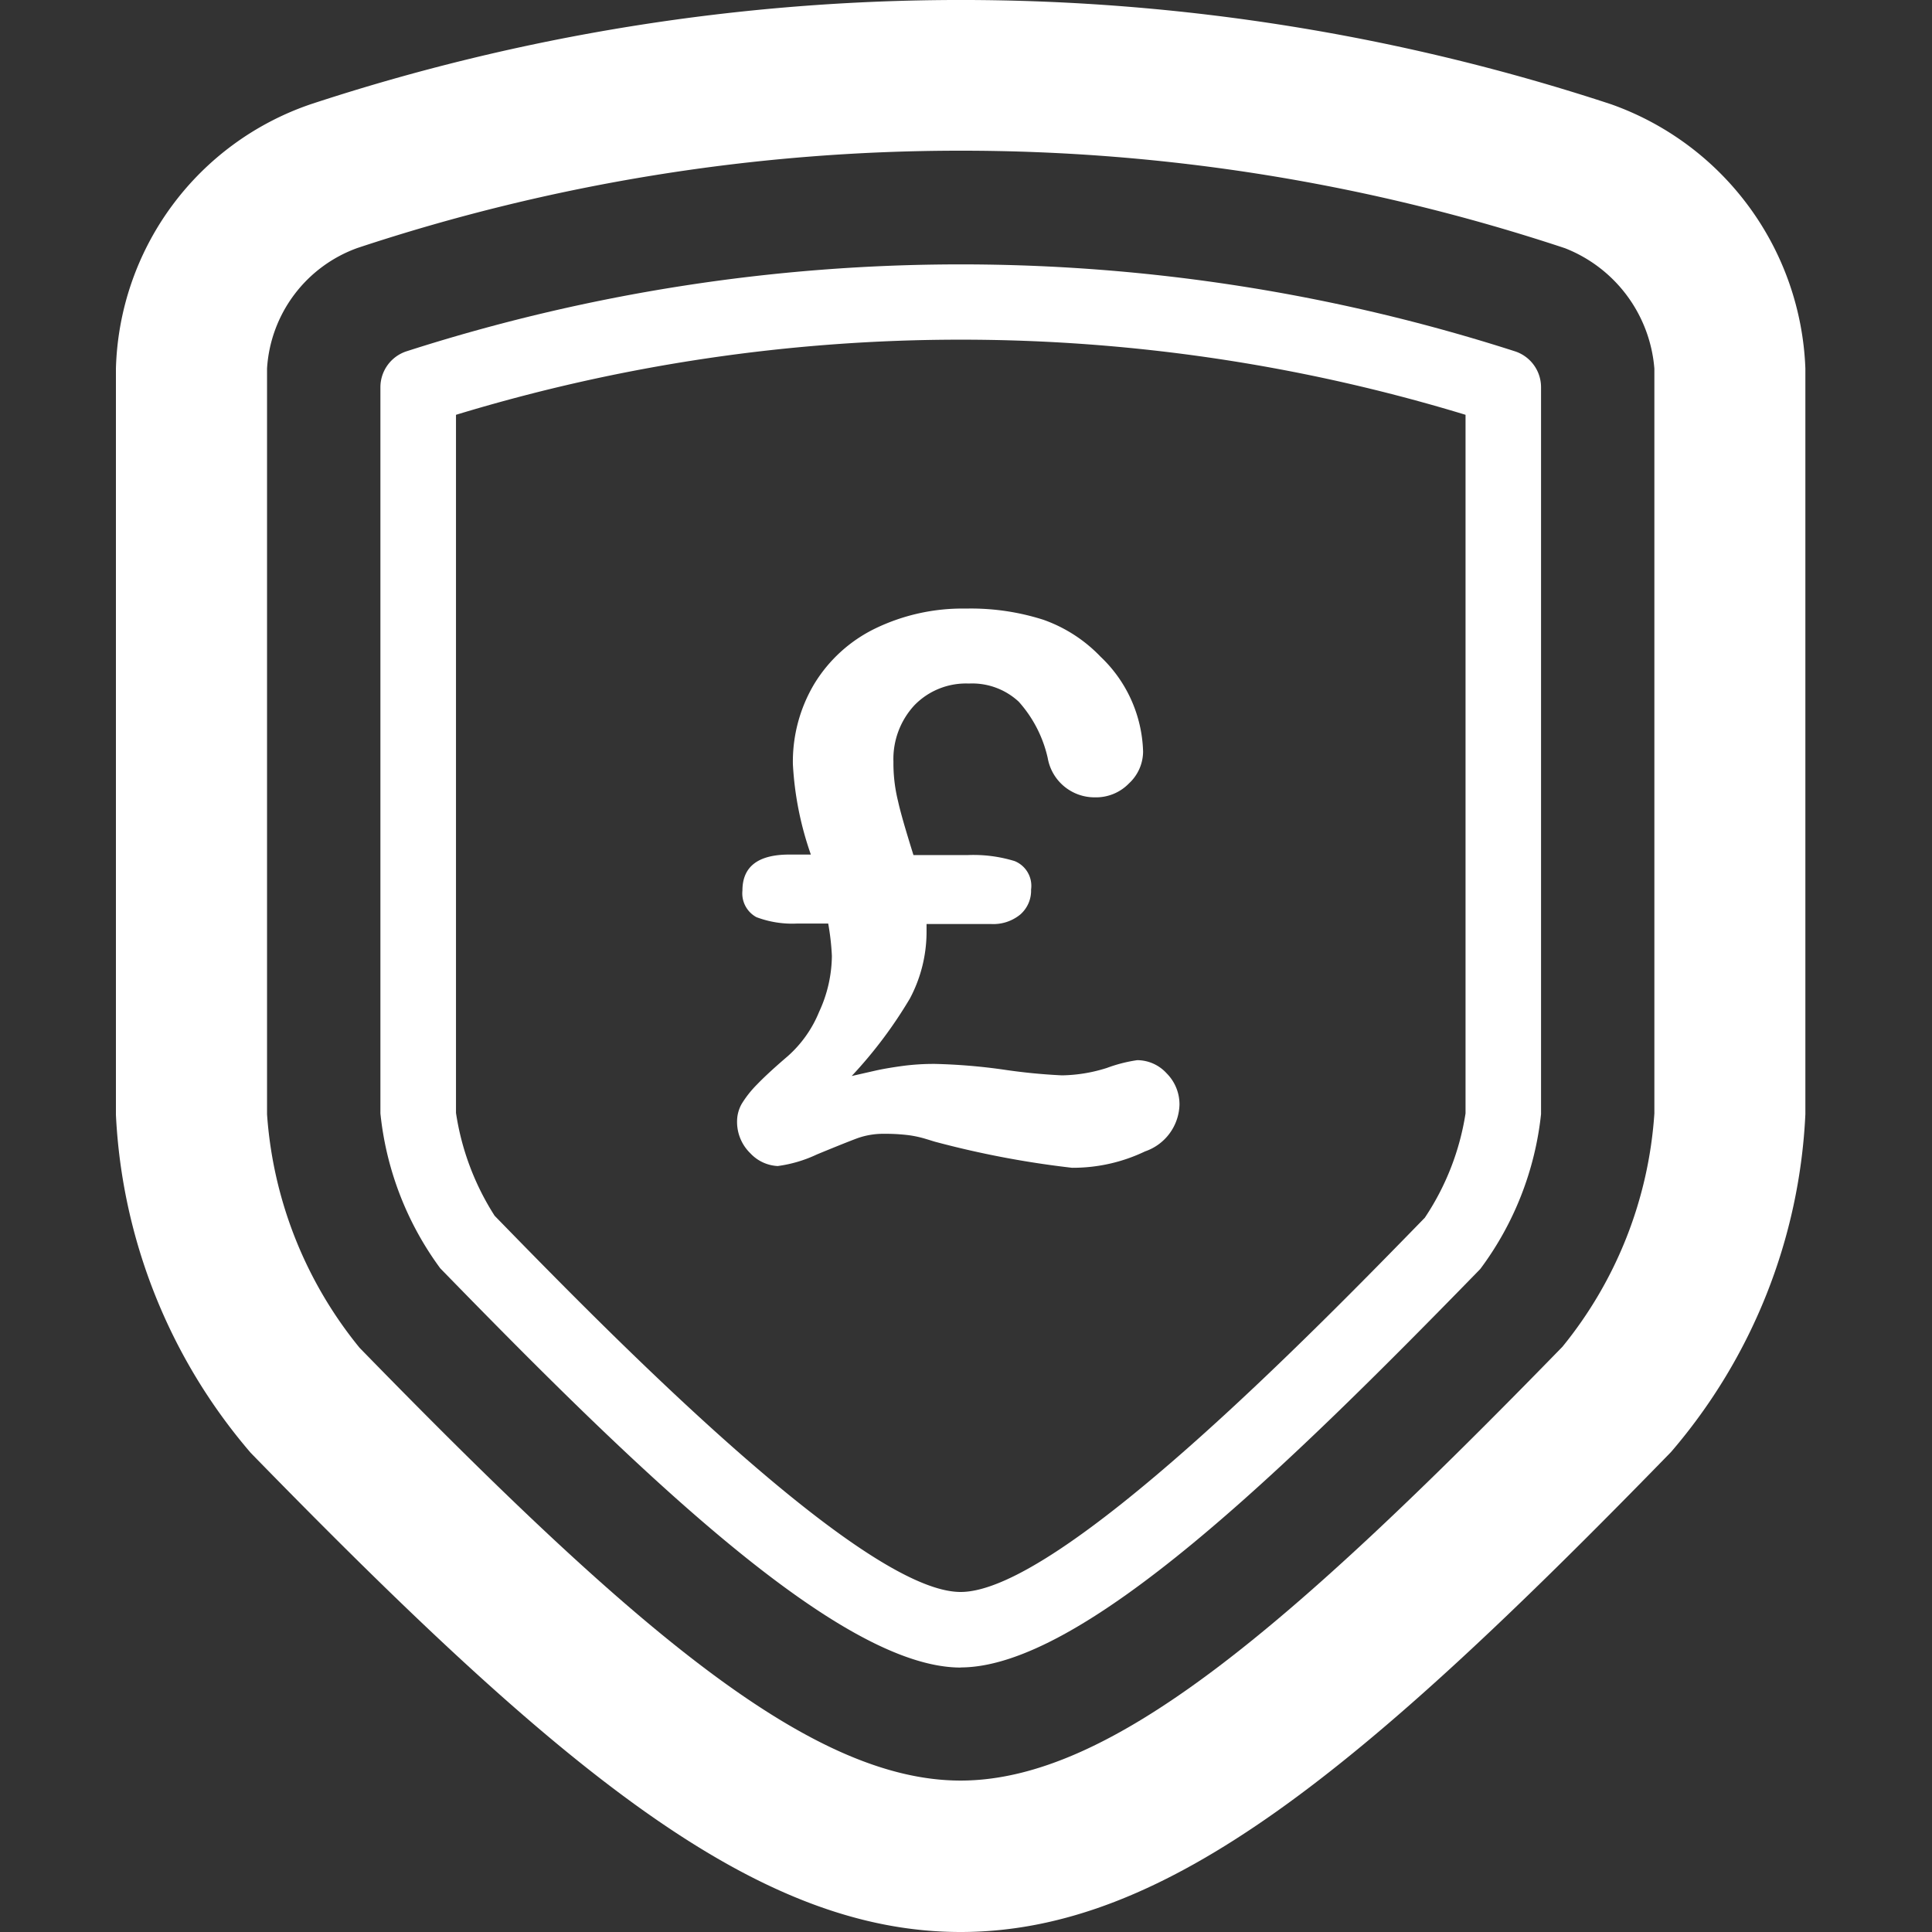 <svg xmlns="http://www.w3.org/2000/svg" xmlns:xlink="http://www.w3.org/1999/xlink" width="50" height="50" viewBox="0 0 50 50">
  <rect x="0" y="0" width="50" height="50" fill="#333333" stroke="none"/>
  <defs>
    <clipPath id="clip-path">
      <rect id="Rectangle_14" data-name="Rectangle 14" width="43.726" height="50" fill="#fff"/>
    </clipPath>
    <clipPath id="clip-Protect_Financial_Icon">
      <rect width="50" height="50"/>
    </clipPath>
  </defs>
  <g id="Protect_Financial_Icon" data-name="Protect Financial Icon" clip-path="url(#clip-Protect_Financial_Icon)">
    <g id="Group_8" data-name="Group 8" transform="translate(3)">
      <g id="Group_7" data-name="Group 7" clip-path="url(#clip-path)">
        <path id="Path_23" data-name="Path 23" d="M21.859,50c-5.311,0-10.353-4.177-18.37-12.4A14.5,14.5,0,0,1,0,28.851V9.541A7.444,7.444,0,0,1,5.049,2.695,53.815,53.815,0,0,1,38.7,2.7a7.555,7.555,0,0,1,5.023,6.839V28.834a14.438,14.438,0,0,1-3.478,8.745C32.222,45.821,27.18,50,21.859,50m.008-46.1A49.543,49.543,0,0,0,6.253,6.417,3.547,3.547,0,0,0,3.911,9.537v19.3a10.726,10.726,0,0,0,2.395,6.044c7.076,7.261,11.659,11.2,15.553,11.2s8.485-3.946,15.576-11.226a10.672,10.672,0,0,0,2.38-6.04V9.541A3.659,3.659,0,0,0,37.5,6.423,49.606,49.606,0,0,0,21.867,3.9" transform="translate(0 0)" fill="#fff"/>
        <path id="Path_24" data-name="Path 24" d="M48.036,69.314c-3.135,0-8.372-5.1-13.466-10.332a8.16,8.16,0,0,1-1.549-4.009V36.179a.979.979,0,0,1,.678-.93,46.851,46.851,0,0,1,28.681,0,.977.977,0,0,1,.678.93V54.992A8.137,8.137,0,0,1,61.485,59c-5.1,5.235-10.313,10.311-13.449,10.311M34.977,36.9V54.96a6.8,6.8,0,0,0,1,2.662c2.836,2.91,9.488,9.736,12.06,9.736s9.188-6.785,12.013-9.685a6.7,6.7,0,0,0,1.054-2.7V36.893a44.852,44.852,0,0,0-26.126,0" transform="translate(-26.176 -26.158)" fill="#fff"/>
        <path id="Path_25" data-name="Path 25" d="M82.122,82.4h1.415a3.622,3.622,0,0,1,1.207.156.691.691,0,0,1,.425.738.817.817,0,0,1-.281.646,1.1,1.1,0,0,1-.744.245h-1.68v.164a3.681,3.681,0,0,1-.43,1.762,11.547,11.547,0,0,1-1.507,2.007l.621-.141c.2-.045.439-.084.692-.119a6.155,6.155,0,0,1,.843-.053,14.967,14.967,0,0,1,1.777.148,15.021,15.021,0,0,0,1.507.148,4,4,0,0,0,1.167-.193,3.832,3.832,0,0,1,.782-.2,1.035,1.035,0,0,1,.761.34,1.137,1.137,0,0,1,.333.813,1.317,1.317,0,0,1-.891,1.208,4.316,4.316,0,0,1-1.892.424,24.434,24.434,0,0,1-3.506-.664c-.054-.013-.137-.041-.257-.077a2.855,2.855,0,0,0-.444-.1,4.777,4.777,0,0,0-.64-.038,2,2,0,0,0-.7.112c-.21.078-.555.216-1.054.422a3.44,3.44,0,0,1-1.014.3,1.037,1.037,0,0,1-.706-.328,1.132,1.132,0,0,1-.345-.862.918.918,0,0,1,.118-.417,2.721,2.721,0,0,1,.394-.5c.18-.188.442-.431.8-.737a3.087,3.087,0,0,0,.81-1.145,3.5,3.5,0,0,0,.331-1.449,6.446,6.446,0,0,0-.095-.838h-.8a2.625,2.625,0,0,1-1.058-.165.7.7,0,0,1-.362-.688c0-.623.406-.932,1.214-.932h.557a8.387,8.387,0,0,1-.465-2.335,3.925,3.925,0,0,1,.553-2.081,3.778,3.778,0,0,1,1.574-1.433,5.189,5.189,0,0,1,2.351-.517,6.155,6.155,0,0,1,2.006.29,3.794,3.794,0,0,1,1.479.956,3.516,3.516,0,0,1,1.1,2.452,1.128,1.128,0,0,1-.366.827,1.185,1.185,0,0,1-.879.36A1.229,1.229,0,0,1,85.6,79.889a3.247,3.247,0,0,0-.749-1.457,1.77,1.77,0,0,0-1.292-.471,1.859,1.859,0,0,0-1.411.564,2.047,2.047,0,0,0-.541,1.46A4.068,4.068,0,0,0,81.725,81c.069.314.208.784.4,1.4" transform="translate(-61.485 -60.271)" fill="#fff"/>
      </g>
    </g>
  </g>
</svg>
